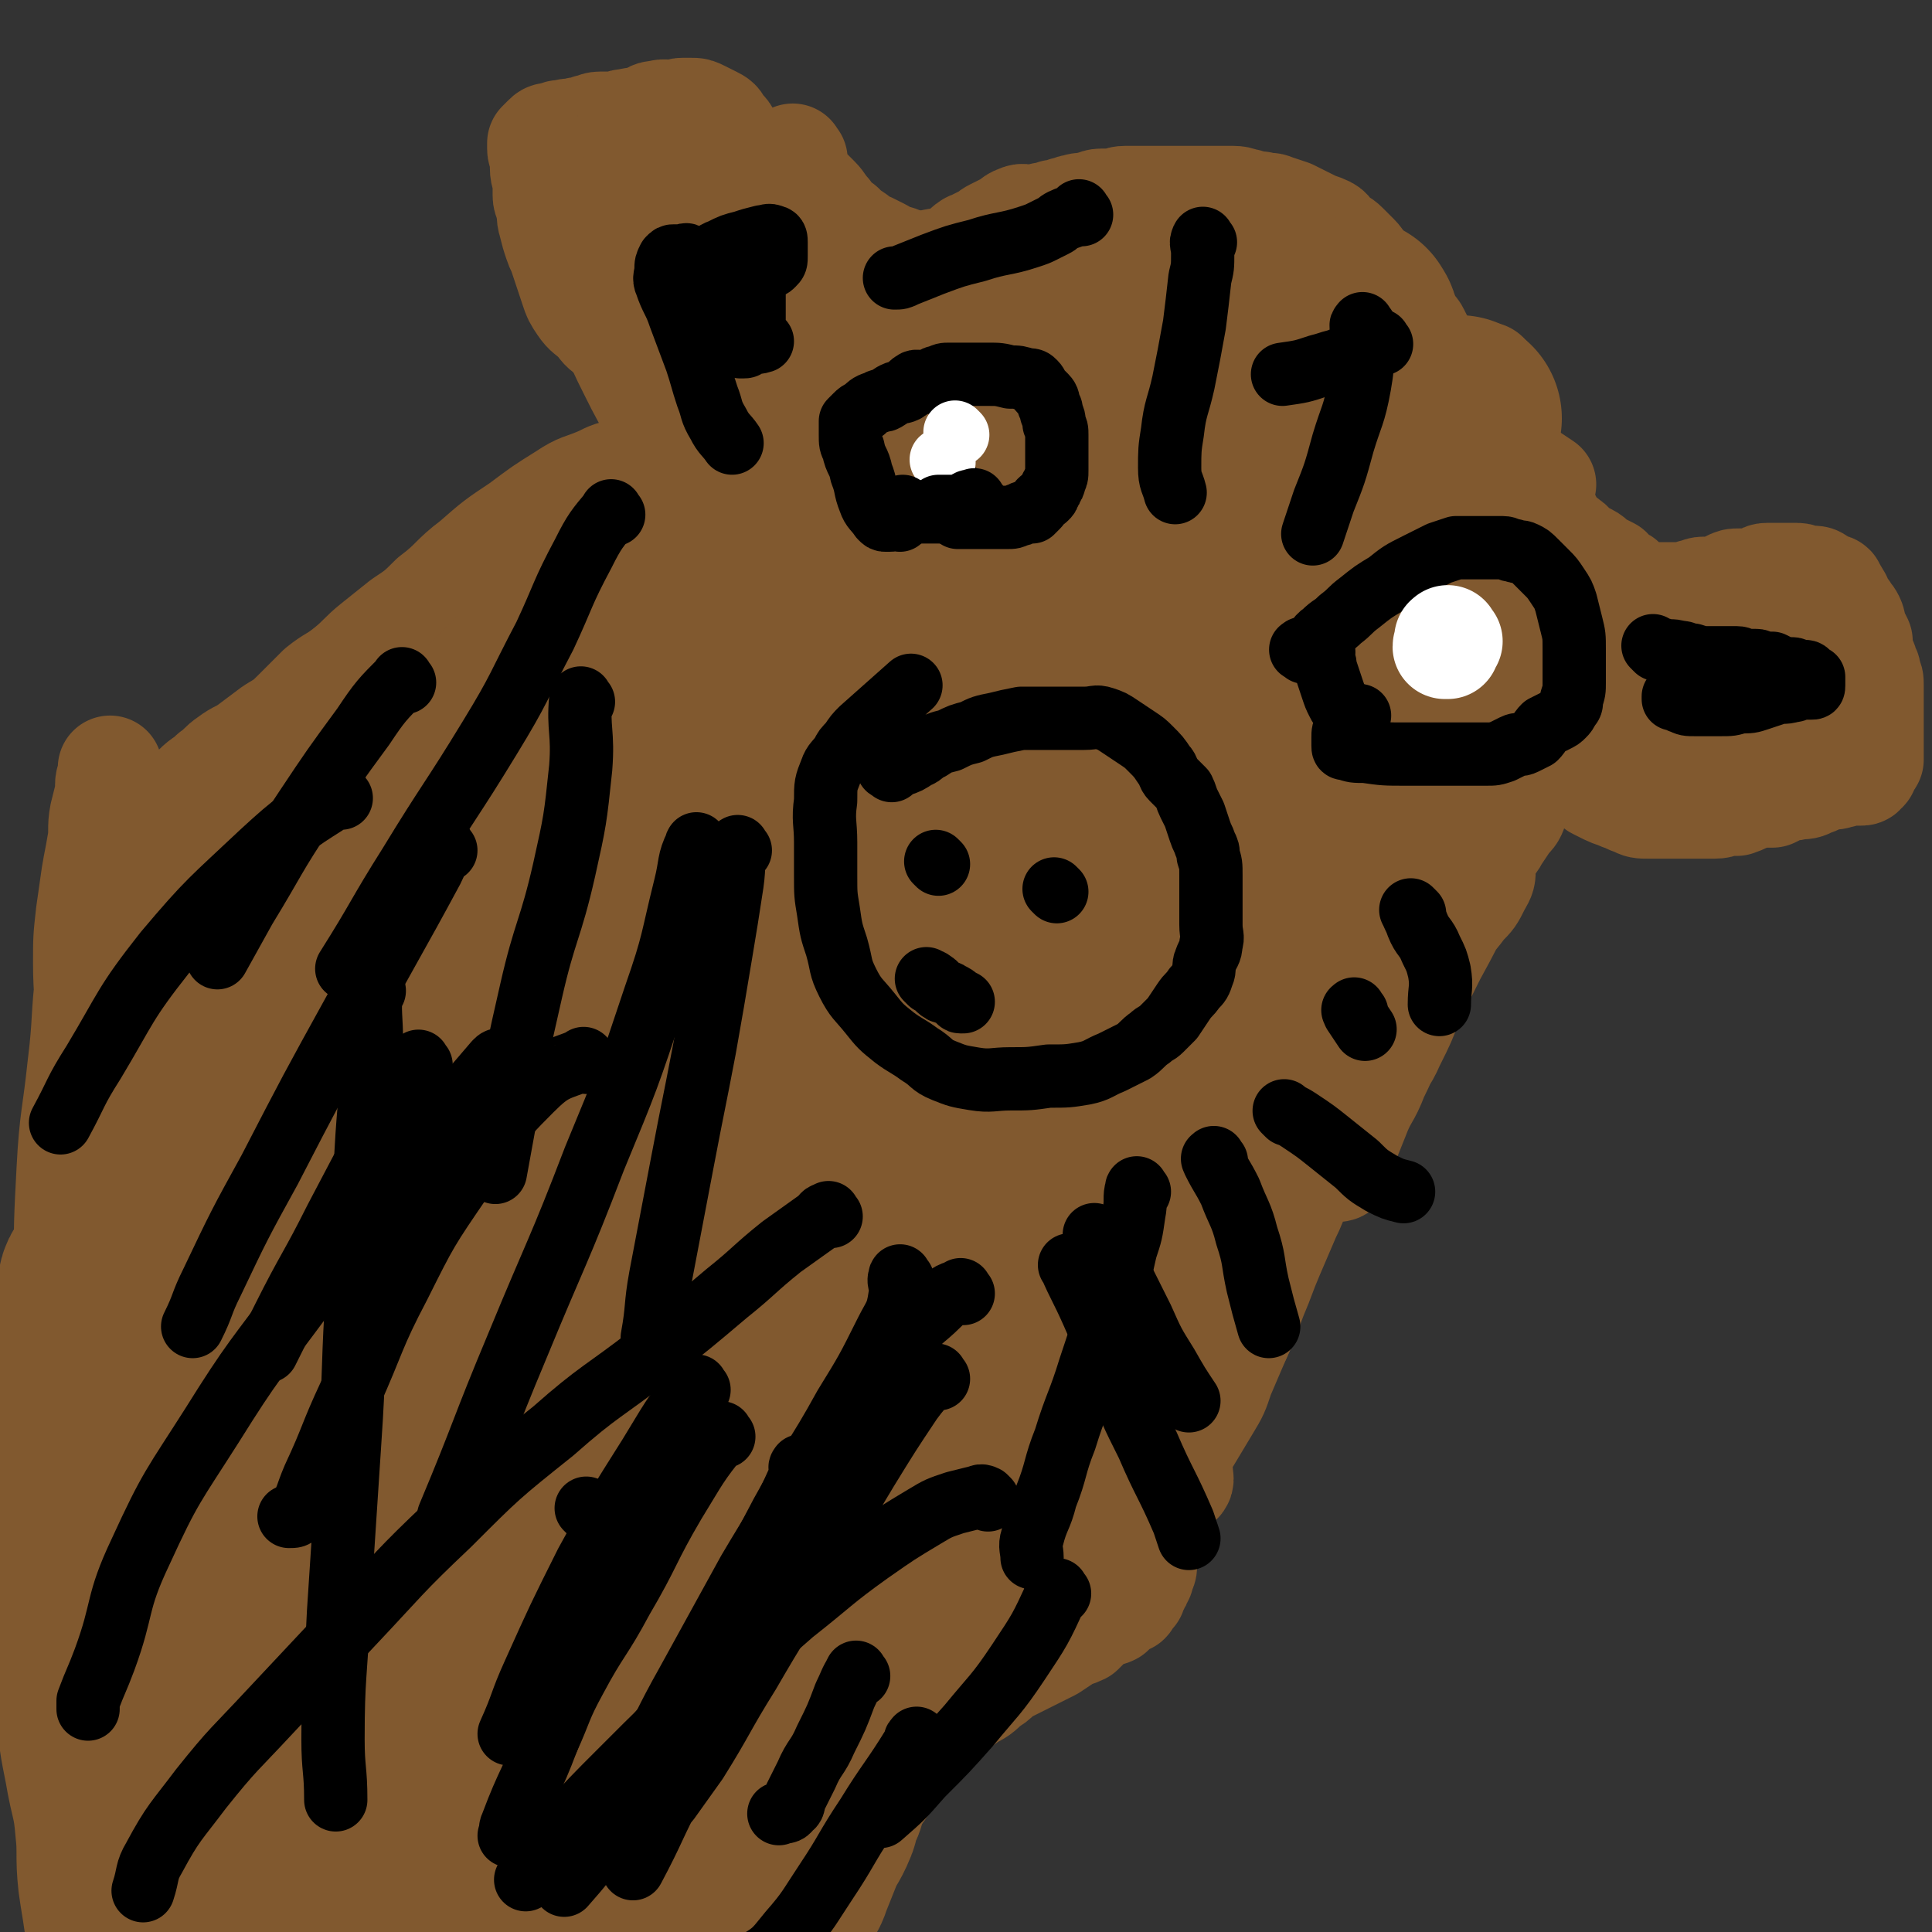 <svg viewBox='0 0 702 702' version='1.1' xmlns='http://www.w3.org/2000/svg' xmlns:xlink='http://www.w3.org/1999/xlink'><rect x="0" y="0" width="702" height="702" fill="#333333" stroke="none"/><g fill='none' stroke='#81592F' stroke-width='38' stroke-linecap='round' stroke-linejoin='round'><path d='M298,672c-1,-1 -2,-1 -1,-1 0,-1 0,-1 1,-2 2,-3 2,-4 4,-7 3,-4 3,-4 6,-8 4,-5 3,-6 8,-11 6,-6 7,-5 14,-11 8,-6 8,-7 16,-13 7,-6 8,-6 15,-12 6,-5 6,-5 11,-10 4,-4 4,-4 7,-8 3,-4 3,-5 6,-9 2,-4 2,-4 5,-7 3,-4 3,-4 6,-7 4,-5 4,-4 8,-9 4,-5 3,-5 7,-10 3,-4 3,-4 6,-8 3,-4 4,-3 6,-7 2,-3 1,-4 3,-7 2,-3 3,-3 5,-6 2,-2 2,-2 3,-5 1,-2 1,-2 2,-4 1,-2 2,-2 3,-4 2,-2 2,-2 3,-4 1,-2 1,-2 2,-4 1,-2 1,-2 2,-4 1,-2 1,-2 2,-4 1,-2 1,-2 2,-4 1,-2 1,-2 2,-5 1,-2 1,-2 2,-5 1,-2 0,-2 1,-4 0,-2 0,-2 1,-3 0,-1 1,-1 1,-2 1,-1 1,-1 1,-2 0,0 0,-1 0,-1 0,0 -1,0 -1,0 -2,1 -1,1 -3,2 -1,1 -2,1 -3,2 -2,1 -2,1 -3,3 -2,3 -1,3 -3,6 -2,4 -2,4 -4,8 -3,6 -3,6 -6,13 -4,8 -4,8 -7,16 -3,7 -3,7 -5,15 -2,7 -3,7 -4,14 -1,6 0,6 -1,12 -1,4 -1,4 -2,8 0,2 0,3 0,5 0,2 0,2 -1,3 0,2 0,2 -1,3 0,1 0,1 -1,2 0,1 -1,1 -1,2 0,0 0,1 0,1 -1,1 -1,1 -2,2 0,1 0,1 -1,1 -1,1 -2,1 -3,2 -1,1 -1,1 -2,2 -2,1 -2,0 -4,1 -2,1 -2,1 -3,2 -2,2 -2,2 -4,4 -2,1 -3,1 -5,2 -3,2 -3,2 -6,4 -4,2 -4,2 -8,4 -4,2 -4,2 -8,4 -4,2 -3,3 -7,5 -3,3 -3,3 -7,5 -3,3 -4,2 -7,5 -4,3 -4,3 -8,7 -3,3 -3,3 -6,6 -2,2 -2,2 -4,5 -2,3 -2,3 -4,6 -2,2 -1,3 -3,5 -1,2 -2,2 -3,4 -1,1 0,2 -1,3 0,2 0,2 -1,3 -1,1 -1,1 -2,2 -1,1 -1,0 -2,1 -1,1 0,2 -1,3 -1,1 -1,0 -2,1 -1,1 -1,2 -2,3 -1,2 -2,2 -3,4 -1,1 -1,2 -2,3 -1,2 -2,1 -3,3 -1,1 -1,2 -2,3 -1,1 -2,1 -3,2 -2,1 -1,2 -3,3 -1,1 -1,1 -3,2 -1,1 -1,1 -3,2 -1,1 -1,1 -3,1 -2,1 -2,0 -4,1 -1,0 -1,1 -2,1 -1,1 -2,0 -3,1 -1,0 -1,1 -2,1 -1,0 -1,0 -2,0 -1,0 -1,0 -2,0 -1,0 -1,1 -2,1 -1,0 -1,0 -2,0 -1,0 -1,0 -3,0 -1,0 -1,0 -2,0 0,0 0,0 -1,0 0,0 -1,0 -1,0 -1,-1 -1,-1 -2,-2 0,0 -1,0 -1,-1 -1,-1 -1,-1 -1,-2 0,-1 0,-1 0,-2 0,-2 -1,-1 -1,-3 0,-1 0,-2 0,-3 0,-2 -1,-2 -1,-4 0,-1 0,-2 0,-3 0,-2 -1,-1 -1,-3 0,-1 0,-2 0,-3 0,-1 -1,-1 -1,-2 0,-1 0,-1 0,-3 0,0 0,0 0,-1 0,-1 0,-1 0,-2 0,0 0,0 -1,0 0,0 0,0 -1,0 0,0 0,0 -1,0 0,0 0,0 -1,0 0,0 -1,0 -1,0 -1,0 -1,-1 -2,-1 -1,0 -1,0 -2,0 -1,0 -1,0 -2,0 -2,0 -2,0 -3,-1 -1,0 -1,0 -2,-1 -1,0 -1,-1 -2,-1 -1,0 -1,0 -3,0 -1,0 -1,0 -2,0 -1,0 -1,0 -3,0 -1,0 -1,0 -3,0 -1,0 -1,0 -3,0 -2,0 -2,0 -4,0 -2,0 -2,0 -4,0 -2,0 -2,0 -4,1 -2,0 -1,1 -3,1 -1,1 -2,0 -3,1 -3,1 -3,1 -5,2 -3,1 -3,1 -5,3 -3,2 -3,2 -5,4 -3,3 -3,3 -6,6 -3,3 -3,3 -6,5 -3,3 -3,2 -6,5 -3,2 -2,3 -5,5 -2,2 -2,2 -4,4 -1,2 -1,2 -3,3 -1,2 -1,2 -3,3 0,0 0,0 -1,0 0,0 0,0 -1,0 0,0 0,0 -1,0 -1,0 -1,0 -2,0 0,0 0,0 -1,0 -1,0 -1,0 -3,0 -2,0 -2,0 -5,0 -2,0 -2,0 -4,0 -2,0 -2,0 -5,0 -2,0 -2,0 -4,0 -2,0 -2,0 -5,0 -2,0 -2,0 -5,0 -2,0 -2,0 -4,0 -2,0 -3,0 -5,0 -2,0 -2,-1 -4,-1 -2,-1 -3,0 -5,-1 -2,-1 -2,-1 -4,-2 -1,-1 -1,-2 -2,-3 -1,-2 -2,-2 -3,-4 -1,-2 -1,-2 -2,-5 -1,-3 -1,-3 -2,-6 -1,-3 -1,-4 -2,-7 -1,-4 -2,-3 -3,-7 -1,-4 -1,-4 -2,-8 -1,-4 -1,-4 -2,-9 -1,-4 -1,-4 -2,-9 -1,-5 0,-5 -1,-10 0,-5 0,-5 -1,-10 0,-5 0,-4 -1,-9 0,-4 0,-5 -1,-9 -1,-5 -2,-5 -4,-10 -1,-4 -1,-4 -2,-8 -1,-4 0,-4 -1,-9 0,-4 -1,-4 -1,-9 0,-5 0,-5 0,-10 0,-4 0,-4 0,-8 0,-4 1,-4 1,-7 0,-4 -1,-4 -2,-8 -1,-3 -1,-3 -1,-7 -1,-4 -1,-4 -1,-8 0,-4 0,-4 0,-8 0,-3 0,-3 0,-7 0,-3 0,-3 0,-7 0,-3 0,-3 0,-7 0,-2 0,-3 0,-5 0,-4 1,-3 1,-7 0,-3 0,-3 0,-6 0,-3 1,-3 1,-6 0,-4 0,-5 0,-9 0,-4 1,-4 1,-8 0,-3 0,-4 0,-7 0,-2 1,-2 1,-4 1,-2 0,-3 1,-5 1,-3 1,-2 2,-5 1,-2 1,-2 2,-5 1,-3 1,-3 1,-6 1,-3 1,-3 1,-6 1,-3 0,-4 1,-7 1,-4 2,-3 3,-7 1,-3 1,-3 2,-7 1,-3 1,-4 2,-7 1,-4 2,-3 3,-7 1,-3 1,-4 2,-7 2,-4 2,-4 4,-8 2,-4 1,-4 3,-8 2,-4 2,-4 4,-7 2,-3 3,-3 5,-6 2,-3 2,-3 4,-6 3,-3 3,-3 6,-6 3,-3 2,-4 5,-7 3,-4 3,-4 6,-8 3,-3 3,-3 5,-7 3,-3 3,-3 5,-7 2,-3 2,-3 4,-6 2,-3 3,-2 5,-5 3,-3 3,-3 6,-6 3,-3 3,-3 6,-6 3,-3 3,-3 6,-6 4,-3 4,-3 7,-7 3,-4 3,-4 6,-8 3,-4 4,-3 7,-7 4,-3 4,-3 7,-7 4,-4 4,-5 8,-9 4,-5 5,-4 9,-9 4,-4 4,-4 8,-8 4,-3 3,-4 7,-7 4,-4 4,-3 8,-7 4,-3 3,-4 7,-7 3,-3 3,-3 7,-6 3,-3 3,-2 6,-5 3,-2 2,-3 5,-5 3,-2 3,-2 6,-4 3,-2 2,-2 5,-4 3,-2 3,-2 6,-4 2,-1 2,-1 4,-2 2,-1 2,-1 4,-3 1,0 1,-1 1,-1 0,0 -1,0 -2,0 -3,0 -3,1 -6,1 -3,1 -3,0 -6,1 -3,0 -2,1 -5,1 -3,1 -3,0 -6,1 -3,1 -3,1 -6,2 -3,1 -3,1 -6,2 -3,1 -4,1 -7,2 -5,1 -5,1 -9,3 -7,3 -7,2 -13,6 -8,5 -8,5 -16,11 -9,6 -9,6 -17,13 -8,6 -7,7 -15,13 -5,5 -5,5 -11,9 -5,4 -5,4 -10,8 -5,4 -5,5 -10,9 -5,4 -5,3 -10,7 -4,4 -4,4 -8,8 -4,4 -4,4 -9,7 -4,3 -4,3 -8,6 -4,3 -4,2 -8,5 -3,2 -3,3 -6,5 -3,3 -3,2 -6,5 -3,3 -3,3 -5,7 -2,3 -2,4 -4,7 -2,4 -3,3 -5,7 -2,4 -2,4 -4,9 -2,4 -1,4 -3,8 -1,3 -2,2 -3,5 -1,2 -1,2 -2,5 -1,2 -1,2 -1,4 0,1 0,1 0,2 0,1 -1,1 -1,2 0,0 0,1 0,1 0,1 0,1 0,2 0,1 0,1 0,1 0,2 0,2 0,3 -1,3 -1,2 -2,5 -1,2 0,2 -1,4 0,2 -1,2 -1,4 0,1 0,2 0,3 0,1 0,1 0,1 0,1 0,1 0,1 0,1 0,1 0,1 0,2 0,2 0,3 0,2 0,2 0,3 0,3 0,3 0,6 0,4 1,4 0,7 -1,4 -2,3 -3,7 -1,2 0,3 0,5 0,2 0,2 0,3 0,1 0,1 0,1 0,0 1,0 1,0 0,0 0,1 0,1 0,1 0,1 0,1 0,2 0,2 0,3 0,1 0,1 0,1 0,1 0,1 0,1 -1,0 -1,0 -2,0 -1,-1 0,-1 -1,-2 '/><path d='M104,272c-1,-1 -1,-2 -1,-1 -1,1 0,2 -1,5 -2,6 -2,6 -5,11 -4,7 -5,7 -10,13 -6,8 -7,7 -12,15 -6,9 -5,10 -10,20 -5,11 -5,11 -11,22 -4,9 -7,8 -9,18 -2,9 0,10 0,19 0,9 0,9 -1,17 -1,8 -2,7 -3,15 -1,7 0,8 -1,15 -1,7 -1,7 -2,14 -1,6 -1,6 -1,12 0,5 0,5 0,10 0,6 0,6 0,12 0,5 0,5 0,10 0,4 0,4 0,8 0,7 0,7 0,13 0,7 0,7 0,13 0,6 0,6 0,12 0,6 0,6 1,11 0,5 1,5 1,9 0,4 -1,4 -2,7 -1,4 -2,3 -2,7 0,3 0,4 1,7 1,5 2,5 2,9 0,5 -1,4 -2,9 -1,5 -2,5 -2,10 0,5 1,6 2,11 1,4 1,3 2,7 0,3 0,4 0,7 0,3 -1,2 -1,5 0,3 0,3 0,6 0,2 0,2 0,4 0,2 1,1 1,3 1,2 1,2 1,5 0,1 0,1 0,2 0,1 0,1 0,2 0,1 0,1 0,2 0,1 0,1 0,1 0,1 0,1 0,1 -1,0 -1,0 -2,0 0,0 0,1 0,1 -1,1 -1,1 -2,2 0,0 -1,0 -1,0 -1,0 -1,0 -2,-1 -1,-2 -1,-2 -1,-4 0,-4 0,-5 0,-9 -1,-8 -2,-7 -2,-15 -1,-10 0,-11 0,-21 0,-14 -1,-13 -1,-27 -1,-14 -1,-14 -1,-29 0,-17 0,-17 0,-35 0,-19 0,-19 0,-38 0,-18 0,-18 0,-36 0,-15 0,-15 0,-30 0,-14 0,-14 1,-28 1,-14 2,-14 3,-28 1,-11 0,-11 0,-22 0,-9 0,-9 1,-18 1,-7 1,-7 2,-14 1,-6 1,-5 2,-11 1,-5 0,-6 1,-11 1,-4 1,-4 2,-8 1,-3 1,-3 1,-6 0,-1 0,-1 0,-2 0,0 0,-1 0,-1 0,0 0,1 0,2 0,2 -1,2 -1,4 0,2 0,3 0,5 0,4 -1,3 -1,7 -1,6 -1,6 -1,12 -1,9 0,9 -1,18 -2,14 -2,13 -4,27 -2,16 -1,17 -3,33 -2,19 -3,19 -4,38 -1,19 -1,19 -1,38 0,14 0,14 0,28 0,8 0,8 0,16 0,3 0,5 0,6 0,1 1,-1 1,-2 1,-3 1,-3 2,-6 2,-4 2,-4 3,-9 1,-5 1,-5 1,-10 0,-5 0,-5 0,-11 0,-2 1,-4 0,-5 0,-1 -1,1 -2,1 '/><path d='M38,430c-1,-1 -2,-1 -1,-1 0,-3 1,-3 2,-6 4,-8 4,-8 8,-15 6,-11 6,-11 12,-21 8,-13 8,-13 17,-26 9,-13 9,-13 18,-25 8,-12 8,-12 17,-23 8,-10 8,-10 16,-20 7,-9 7,-9 15,-17 7,-8 7,-8 14,-15 6,-7 7,-6 13,-13 5,-5 5,-5 10,-10 4,-4 4,-4 9,-7 4,-3 4,-3 9,-6 4,-3 5,-2 9,-5 4,-2 4,-2 7,-4 3,-1 2,-2 5,-3 1,-1 1,-1 2,-1 0,0 1,0 1,0 -1,1 -1,1 -3,2 -3,2 -3,1 -6,3 -4,2 -4,2 -7,5 -6,6 -6,6 -11,13 -10,13 -10,13 -20,26 -17,22 -18,22 -33,45 -17,26 -17,26 -32,54 -14,25 -14,25 -25,51 -9,22 -8,22 -15,45 -6,21 -6,21 -10,42 -4,21 -4,21 -6,42 -2,19 -1,19 -2,39 0,15 1,15 0,30 0,12 -2,11 -2,23 0,7 1,7 1,14 0,1 0,2 0,2 0,0 0,-1 1,-2 2,-3 2,-3 4,-6 2,-5 3,-5 4,-11 3,-12 2,-12 4,-24 3,-17 4,-16 7,-33 4,-19 3,-20 6,-39 4,-23 4,-23 9,-46 5,-22 6,-22 12,-44 6,-20 5,-20 12,-39 6,-18 6,-18 13,-35 7,-15 7,-15 15,-30 7,-14 7,-14 15,-28 6,-10 7,-10 14,-20 5,-7 5,-7 11,-14 3,-4 3,-4 7,-8 0,0 1,0 1,0 0,1 0,2 0,3 -2,8 -2,8 -4,15 -7,21 -7,21 -15,42 -13,37 -14,36 -27,73 -14,42 -15,42 -27,84 -10,34 -9,34 -16,68 -4,21 -3,21 -7,42 -1,9 -2,9 -3,18 0,2 0,4 0,4 0,-1 -1,-3 0,-6 2,-9 2,-9 5,-18 6,-19 6,-19 12,-37 9,-25 8,-25 18,-49 10,-24 10,-24 21,-48 11,-26 10,-26 23,-51 14,-28 14,-28 31,-54 20,-30 21,-30 42,-59 14,-20 13,-20 28,-39 4,-5 9,-10 9,-9 1,2 -3,8 -7,16 -9,19 -9,19 -19,37 -17,34 -18,33 -35,67 -19,39 -20,38 -37,78 -15,36 -15,36 -27,73 -10,29 -9,29 -17,58 -5,18 -4,18 -8,37 -2,9 -2,9 -3,18 -1,5 0,5 0,10 0,2 0,2 0,4 0,1 0,1 0,1 2,-1 3,-1 5,-4 5,-8 5,-9 8,-18 7,-18 6,-18 12,-36 7,-23 7,-23 14,-46 7,-22 7,-22 14,-43 6,-17 6,-17 12,-33 4,-11 4,-11 8,-21 2,-6 2,-6 5,-12 1,-1 2,-2 2,-2 0,1 0,2 -1,4 -2,8 -2,8 -4,16 -6,20 -6,19 -12,39 -10,31 -11,31 -19,63 -8,30 -8,30 -14,61 -5,21 -4,21 -8,43 -2,12 -2,13 -4,25 -1,6 -2,5 -3,11 0,0 0,1 0,1 0,-3 0,-4 0,-8 1,-9 2,-8 3,-17 2,-15 1,-15 2,-31 1,-21 0,-22 1,-43 1,-22 0,-22 2,-44 1,-20 1,-20 4,-40 3,-21 3,-21 8,-41 6,-22 7,-22 14,-44 7,-19 7,-19 14,-38 6,-15 6,-15 12,-30 5,-12 5,-12 11,-23 5,-9 5,-9 11,-18 4,-7 4,-7 9,-14 4,-6 4,-5 8,-11 3,-3 2,-4 5,-7 1,-1 2,-1 2,0 0,1 -1,2 -2,3 -2,3 -2,3 -4,5 -2,3 -2,3 -5,6 -2,2 -2,2 -5,4 -2,1 -2,1 -4,2 -2,1 -2,1 -4,1 '/><path d='M173,643c-1,-1 -1,-1 -1,-1 -1,-1 -1,0 -1,0 -1,1 -1,1 -2,1 0,0 -1,0 -1,0 -1,-1 -1,-1 -1,-3 0,-5 0,-5 0,-10 0,-11 -1,-11 0,-22 1,-16 1,-16 3,-31 2,-16 2,-16 5,-32 2,-15 2,-15 5,-29 3,-13 3,-13 6,-26 3,-12 2,-13 5,-25 3,-13 4,-13 8,-25 5,-14 5,-13 10,-27 5,-12 4,-13 9,-25 4,-10 4,-10 8,-20 4,-9 3,-9 7,-18 4,-9 4,-9 9,-17 5,-8 5,-8 10,-16 5,-8 5,-9 10,-17 5,-8 5,-8 10,-16 5,-7 5,-6 10,-13 5,-6 4,-6 9,-12 4,-6 5,-5 9,-11 4,-5 4,-5 8,-10 4,-5 4,-4 8,-9 4,-4 4,-4 8,-9 3,-4 3,-4 6,-8 2,-3 3,-3 5,-6 2,-2 2,-3 4,-5 1,-2 2,-1 3,-3 0,-1 0,-1 0,-2 0,0 -1,0 -1,0 -2,1 -2,1 -4,3 -1,1 -1,1 -2,2 -1,2 -1,2 -3,3 -1,2 -2,1 -3,3 -2,2 -1,2 -3,4 -1,2 -2,2 -3,4 -2,3 -2,3 -4,7 -4,6 -4,6 -7,13 -6,10 -5,11 -11,21 -7,13 -8,13 -15,26 -8,14 -7,14 -14,29 -5,11 -5,11 -10,23 -4,10 -4,10 -7,21 -4,13 -4,13 -7,26 -4,15 -4,15 -7,31 -3,15 -2,16 -5,31 -2,14 -3,14 -5,28 -2,12 -1,13 -2,25 -1,10 -1,9 -2,19 -1,8 -1,8 -1,17 0,6 0,6 0,12 0,5 0,5 0,10 0,5 0,5 0,10 0,5 0,5 -1,10 0,5 -1,4 -1,9 -1,5 0,5 -1,10 0,4 0,4 -1,8 -1,5 -1,5 -2,10 -1,6 -1,7 -2,13 -1,7 -2,6 -3,13 -1,5 -1,5 -2,10 -1,4 -1,4 -2,7 -1,4 -2,3 -3,7 -1,3 -1,4 -2,7 0,2 0,2 -1,3 -1,1 -1,1 -2,1 0,0 0,0 -1,0 0,0 -1,0 -1,0 -2,-1 -2,-1 -3,-3 -3,-4 -3,-4 -5,-8 -4,-6 -3,-7 -7,-13 -5,-10 -6,-9 -11,-19 -5,-11 -5,-11 -9,-22 -4,-11 -3,-11 -6,-22 -2,-10 -3,-10 -4,-21 -1,-8 -1,-8 -1,-17 0,-6 0,-6 0,-12 0,-5 0,-5 0,-10 0,-3 1,-5 1,-6 0,-1 0,2 -1,3 -2,5 -2,5 -4,10 -3,9 -2,9 -5,18 -5,18 -5,18 -11,36 -7,21 -8,21 -15,42 -6,19 -6,19 -12,39 -4,13 -4,13 -8,27 -2,6 -2,6 -3,13 0,1 0,2 0,2 0,-1 0,-3 0,-5 1,-7 2,-6 3,-13 3,-11 3,-11 5,-23 4,-16 4,-16 7,-33 4,-19 4,-20 8,-39 4,-18 4,-18 9,-35 4,-15 4,-15 9,-29 4,-10 4,-10 8,-20 3,-6 3,-6 6,-11 0,0 1,0 1,0 0,1 0,2 0,3 0,5 0,5 -1,10 -1,8 -1,8 -3,16 -3,12 -3,12 -6,24 -3,12 -3,11 -6,23 -2,8 -1,9 -3,17 -1,5 -1,5 -2,10 0,1 -1,2 0,3 0,1 1,1 2,0 3,-3 3,-4 6,-8 5,-7 5,-6 10,-13 8,-10 7,-11 15,-21 7,-10 6,-10 14,-19 4,-5 4,-6 10,-10 2,-1 3,-1 5,0 1,1 2,1 2,3 1,4 0,4 0,8 -1,8 -1,8 -2,16 -3,14 -3,14 -6,28 -4,16 -4,16 -8,31 -3,11 -3,11 -6,21 -2,5 -1,5 -4,9 -1,2 -2,1 -4,2 0,0 -1,0 -1,0 -1,-1 -2,-1 -2,-3 -1,-6 0,-6 0,-12 0,-13 0,-13 1,-25 2,-19 2,-19 4,-38 3,-24 2,-24 6,-47 4,-24 5,-24 11,-48 5,-21 4,-21 10,-42 5,-18 6,-18 12,-35 6,-15 5,-15 12,-30 5,-12 6,-12 12,-24 5,-11 5,-11 11,-21 5,-9 6,-8 11,-17 4,-7 5,-7 8,-15 2,-5 3,-5 3,-10 0,-1 -1,-1 -2,-1 -5,1 -5,1 -10,3 -6,4 -6,4 -12,9 -6,6 -6,6 -12,12 -7,7 -8,6 -15,13 -7,6 -6,7 -14,13 -4,3 -5,3 -10,5 -1,1 -2,1 -3,0 -1,0 -1,-1 -1,-2 0,-4 -1,-4 0,-8 2,-6 3,-6 6,-12 5,-9 4,-9 9,-18 6,-11 7,-10 13,-21 7,-11 7,-11 13,-23 5,-9 5,-9 10,-18 5,-7 4,-8 10,-14 4,-5 5,-4 10,-9 4,-3 4,-3 7,-7 2,-2 2,-2 3,-5 1,-1 1,-2 1,-2 -1,0 -2,0 -3,1 -3,1 -3,1 -6,3 -4,3 -4,3 -7,6 -4,4 -4,5 -8,9 -5,6 -6,5 -10,11 -4,5 -3,6 -6,11 -1,2 -1,1 -2,3 0,1 0,2 0,2 1,1 1,0 2,0 2,0 2,1 3,0 2,-2 2,-3 4,-5 3,-3 4,-2 7,-4 3,-2 3,-2 6,-4 3,-2 2,-3 5,-5 2,-2 3,-2 5,-4 2,-2 2,-2 4,-4 1,-1 2,-1 3,-2 1,-1 1,-1 2,-3 1,-1 2,-2 1,-2 -1,-1 -2,0 -4,0 -2,0 -2,0 -4,0 -1,0 -1,0 -2,0 0,0 -1,0 -1,0 0,0 0,-1 0,-1 1,-2 1,-2 2,-3 1,-2 2,-2 3,-4 2,-2 2,-2 3,-4 1,-2 1,-3 2,-5 1,-3 2,-2 3,-5 2,-3 1,-4 3,-7 2,-4 3,-4 5,-8 2,-4 2,-4 4,-8 2,-4 2,-3 4,-7 2,-3 2,-3 3,-6 1,-2 1,-3 2,-5 1,-3 2,-3 3,-6 1,-2 1,-2 2,-4 1,-1 1,-1 1,-3 0,-1 0,-1 0,-2 0,-1 0,-1 -1,-1 -1,0 -2,0 -3,0 -2,0 -1,1 -3,1 -2,1 -2,0 -4,1 -2,1 -2,1 -4,2 -1,1 -2,0 -3,1 -1,1 -1,1 -2,2 -1,1 -1,1 -2,2 0,1 0,1 -1,1 0,0 -1,0 -1,0 0,0 0,1 0,1 0,0 -1,0 -1,0 0,1 0,1 0,2 0,1 0,1 -1,1 0,0 0,0 -1,0 0,0 0,0 -1,0 -1,0 -1,0 -2,0 -1,0 -1,0 -2,0 0,0 0,0 -1,0 -1,0 -1,0 -2,0 -1,0 -1,0 -2,-1 -2,-1 -1,-1 -3,-2 -2,-1 -3,0 -5,-2 -3,-2 -2,-3 -5,-5 -3,-2 -4,-2 -7,-4 -3,-2 -3,-2 -6,-5 -3,-2 -3,-2 -6,-5 -3,-2 -3,-2 -6,-5 -3,-2 -2,-2 -5,-5 -2,-2 -3,-2 -5,-5 -2,-3 -2,-3 -3,-6 -1,-3 -1,-3 -2,-6 -1,-3 -1,-3 -2,-6 -1,-3 -1,-2 -2,-5 -1,-3 -1,-3 -2,-7 -1,-3 0,-3 -1,-6 0,-2 -1,-2 -1,-4 0,-2 0,-2 0,-4 0,-3 -1,-3 -1,-6 0,-2 0,-2 0,-4 0,-2 -1,-1 -1,-3 0,-1 0,-1 0,-2 1,-1 1,-1 2,-2 1,-1 1,-1 3,-1 2,-1 2,-1 4,-1 2,-1 3,0 5,-1 2,0 2,0 4,-1 2,0 2,-1 4,-1 2,0 3,0 5,0 3,0 2,-1 5,-1 3,-1 3,0 6,-1 3,-1 2,-2 5,-2 3,-1 3,0 6,0 2,0 1,-1 3,-1 1,0 2,0 3,0 2,0 2,0 4,1 2,1 2,1 4,2 2,1 2,1 3,3 2,2 2,2 3,4 1,2 1,2 2,4 0,1 1,1 1,1 1,1 1,1 2,2 1,1 1,1 2,2 1,1 1,1 2,2 1,1 1,1 2,3 1,1 1,1 1,2 1,1 1,1 1,3 1,2 1,2 1,4 1,2 0,2 1,4 0,2 1,2 1,3 1,2 1,1 1,3 0,1 0,2 0,3 0,1 0,1 0,1 0,1 0,1 0,1 0,1 1,1 1,1 1,1 1,0 1,1 1,1 0,1 1,2 0,0 1,0 1,0 2,0 1,1 3,1 1,0 1,0 2,0 '/><path d='M266,88c-1,-1 -1,-2 -1,-1 -1,0 -1,1 -1,2 0,0 0,1 0,1 0,3 0,3 0,6 0,3 0,3 1,6 1,3 1,3 2,6 1,3 1,3 2,6 1,2 0,3 1,5 0,1 1,1 1,2 0,0 0,1 0,1 0,1 0,1 0,1 -1,0 -2,0 -3,-1 -3,-1 -3,-1 -5,-3 -3,-3 -3,-4 -5,-8 -5,-8 -4,-9 -9,-17 -4,-7 -4,-7 -8,-14 -3,-5 -3,-5 -6,-9 -1,-1 -2,-1 -2,-2 0,0 1,0 1,0 1,0 1,0 2,0 1,0 1,0 2,0 1,0 1,0 2,0 2,0 2,0 4,0 '/><path d='M237,79c-1,-1 -2,-1 -1,-1 0,-1 0,0 1,0 3,1 2,2 5,3 3,2 4,2 7,3 '/><path d='M289,58c-1,-1 -1,-2 -1,-1 -1,0 -1,1 0,3 1,2 1,2 2,4 1,2 1,2 3,4 2,2 2,2 4,4 2,2 2,3 4,5 2,3 2,3 5,5 2,2 2,2 5,4 2,2 2,2 5,3 2,1 2,1 4,2 2,1 1,1 3,2 2,1 2,0 4,1 3,1 3,1 5,2 2,1 2,1 4,2 0,0 1,0 1,0 1,0 1,0 2,0 1,0 1,0 2,0 1,0 1,0 2,-1 1,0 1,0 1,-1 1,0 1,0 1,-1 1,-1 1,-1 2,-2 1,-1 1,0 2,-1 2,-1 1,-2 3,-3 1,-1 1,0 2,-1 2,-1 2,-1 4,-2 2,-1 1,-1 3,-2 2,-1 2,-1 4,-2 3,-1 2,-2 5,-3 2,-1 2,0 4,0 3,0 3,0 5,-1 2,0 2,0 4,-1 2,0 2,0 4,-1 2,0 2,-1 4,-1 2,-1 3,0 5,-1 2,0 2,-1 4,-1 2,0 2,0 4,0 3,0 2,-1 5,-1 2,0 2,0 4,0 3,0 3,0 5,0 3,0 3,0 6,0 3,0 3,0 6,0 3,0 3,0 6,0 3,0 3,0 6,0 3,0 3,0 6,0 3,0 3,1 5,1 3,1 3,1 5,1 3,1 3,0 5,1 3,1 3,1 6,2 2,1 2,1 4,2 2,1 2,1 4,2 2,1 3,1 5,2 2,1 1,2 3,3 2,2 2,1 4,3 2,2 2,2 4,4 2,2 1,2 3,4 2,2 2,2 4,4 1,2 1,2 2,4 1,3 1,3 3,5 1,2 1,2 3,4 2,2 2,2 4,4 2,2 2,1 3,3 1,2 1,2 2,4 1,2 1,1 2,3 1,1 0,1 1,2 1,1 1,1 2,2 2,1 2,1 4,2 1,1 1,1 2,1 2,0 2,0 4,0 4,0 4,1 8,1 '/><path d='M516,127c-1,-1 -2,-2 -1,-1 1,1 2,2 4,5 3,4 3,3 6,7 2,3 2,3 4,6 2,3 3,3 5,6 3,3 3,3 5,6 3,3 3,3 5,6 3,3 2,3 5,6 3,2 3,2 6,4 3,2 3,2 6,4 '/><path d='M563,189c-1,-1 -2,-2 -1,-1 0,0 0,1 1,2 1,2 1,2 3,4 2,2 2,1 4,3 2,1 1,2 3,3 2,1 2,1 4,2 2,1 2,2 4,3 2,1 2,1 4,2 1,1 1,2 2,3 1,1 2,0 3,1 1,1 1,2 2,3 1,1 1,1 2,1 1,1 1,1 3,1 1,0 1,0 2,0 2,0 2,0 3,0 2,0 2,0 3,0 2,0 2,0 3,0 2,0 2,0 3,0 2,0 2,0 4,-1 2,0 2,-1 4,-1 2,0 3,1 5,0 2,0 2,-1 4,-2 2,-1 2,-1 4,-1 2,0 2,0 4,0 2,0 2,0 3,-1 2,0 1,-1 3,-1 1,0 2,0 3,0 1,0 1,0 2,0 1,0 1,0 2,0 1,0 1,0 2,0 1,0 1,0 2,0 2,0 1,1 3,1 1,0 1,0 2,0 2,0 2,0 3,1 1,0 1,1 2,1 1,1 1,0 2,1 1,0 1,0 1,1 1,1 1,1 2,3 1,1 0,1 1,2 1,2 1,2 2,3 1,2 1,1 2,3 1,2 0,2 1,4 1,2 1,2 2,4 0,1 0,2 0,3 0,2 1,2 1,3 1,2 1,2 1,3 1,2 1,1 1,3 1,2 1,2 1,4 0,2 0,2 0,4 0,2 0,2 0,3 0,2 0,2 0,4 0,2 0,2 0,3 0,1 0,1 0,2 0,2 0,2 0,3 0,1 0,1 0,2 0,1 0,1 0,1 0,1 0,1 0,2 0,1 0,1 0,1 0,1 0,1 0,1 0,1 0,1 0,1 0,0 -1,0 -1,0 0,0 0,1 0,1 0,1 0,1 -1,2 0,1 0,1 -1,1 0,1 0,1 -1,1 -1,0 -1,0 -2,0 -1,0 -2,0 -3,0 -2,0 -1,1 -3,1 -2,1 -3,0 -5,1 -3,1 -2,1 -5,2 -2,1 -2,1 -5,1 -2,1 -3,0 -5,1 -2,1 -2,1 -4,2 -2,0 -2,0 -4,0 -2,0 -2,0 -4,1 -3,1 -2,1 -5,2 -1,0 -2,0 -3,0 -3,0 -2,1 -5,1 -2,0 -2,0 -4,0 -2,0 -2,0 -5,0 -2,0 -2,0 -5,0 -2,0 -2,0 -5,0 -2,0 -3,0 -5,0 -3,0 -3,0 -5,-1 -3,-1 -2,-1 -5,-2 -2,-1 -3,-1 -5,-2 -2,-1 -2,-1 -4,-2 -2,-2 -1,-2 -3,-4 -1,-1 -2,-1 -3,-2 -1,0 -1,0 -1,-1 -1,-1 -1,-1 -2,-3 -1,-1 -1,-1 -1,-2 -1,-1 0,-2 -1,-3 0,-1 0,0 -1,-1 0,0 -1,0 -1,-1 0,0 0,-1 0,-1 0,0 -1,0 -1,0 -1,0 0,1 -1,1 0,1 -1,0 -1,1 0,0 0,1 0,1 0,1 -1,0 -1,1 -1,1 0,1 -1,2 0,1 -1,0 -1,1 -1,1 -1,1 -1,2 0,0 0,1 0,1 0,1 -1,0 -1,1 -1,1 0,1 -1,2 0,1 -1,0 -1,1 -1,2 -1,2 -2,4 -1,2 -1,1 -2,3 -1,2 -1,2 -2,4 -1,3 -1,3 -3,5 -2,3 -2,3 -4,6 -2,4 -3,3 -5,7 -4,7 -3,7 -7,14 -5,11 -5,11 -11,22 -6,12 -6,12 -12,24 -5,10 -4,10 -9,20 -3,8 -4,7 -7,15 -2,5 -2,5 -4,10 -1,3 -1,2 -2,5 0,1 0,2 0,3 0,1 -1,1 -1,1 0,-1 0,-2 0,-4 1,-4 1,-4 2,-7 2,-5 3,-5 5,-10 3,-6 3,-6 6,-12 3,-7 4,-6 7,-13 4,-8 4,-8 7,-16 4,-8 3,-9 7,-17 4,-7 4,-7 8,-14 3,-5 3,-5 6,-9 2,-3 2,-3 4,-5 0,-1 1,-1 1,-1 0,2 -1,3 -2,5 -2,4 -2,4 -5,7 -3,4 -3,4 -6,7 -3,4 -4,3 -7,7 -4,5 -3,6 -6,11 -5,8 -5,7 -10,15 -6,10 -6,10 -11,20 -5,10 -5,10 -10,20 -4,8 -4,8 -7,16 -4,8 -3,9 -7,17 -3,7 -3,7 -6,14 -3,7 -3,8 -6,15 -3,8 -3,8 -6,15 -3,7 -3,7 -6,14 -2,6 -2,6 -5,11 -3,5 -3,5 -6,10 -3,5 -3,5 -6,9 -3,5 -3,5 -6,9 -3,5 -3,6 -7,10 -5,5 -6,4 -11,8 -6,5 -5,5 -11,10 -6,4 -6,4 -12,8 -7,4 -6,5 -13,9 -7,4 -7,4 -15,8 -8,4 -8,4 -16,8 -8,5 -8,5 -16,10 -7,4 -7,4 -14,8 -8,5 -8,5 -15,11 -6,5 -6,5 -12,10 -5,5 -5,5 -11,9 -5,5 -5,5 -11,9 -5,3 -5,2 -10,4 -1,1 -1,1 -2,2 0,0 -1,0 -1,0 0,-2 -1,-3 0,-5 1,-4 1,-4 3,-8 3,-5 4,-4 8,-9 6,-7 6,-8 12,-15 9,-12 9,-12 19,-23 12,-14 12,-14 24,-28 11,-13 10,-14 22,-27 10,-11 10,-10 21,-20 9,-8 9,-8 19,-15 9,-7 9,-7 18,-13 8,-5 8,-5 17,-10 7,-3 7,-3 14,-6 4,-2 4,-2 9,-3 1,0 2,0 2,0 1,1 0,1 0,2 0,3 0,3 -1,5 -4,5 -5,5 -9,10 -13,14 -13,14 -25,28 -16,19 -15,20 -31,39 -16,19 -16,19 -32,37 -10,12 -10,12 -21,23 -6,7 -6,7 -12,13 -3,3 -3,2 -6,5 -2,2 -2,2 -3,4 -2,3 -2,3 -3,6 -1,3 -1,4 -2,7 -1,3 -1,3 -2,6 0,1 0,3 0,2 1,-2 0,-4 2,-7 2,-5 3,-5 6,-9 5,-7 5,-7 11,-13 9,-11 9,-11 19,-21 12,-13 12,-13 24,-26 13,-12 12,-13 26,-24 10,-9 11,-8 22,-16 8,-6 8,-6 16,-11 6,-3 6,-3 12,-6 2,-1 3,-1 5,-1 1,0 1,0 1,1 0,2 1,3 -1,4 -7,4 -9,3 -17,7 -19,9 -19,9 -37,19 -19,11 -18,12 -37,23 -15,10 -16,9 -31,19 -10,7 -10,7 -20,14 -7,5 -8,5 -15,10 -5,4 -4,4 -9,8 -3,3 -3,3 -6,5 -3,2 -3,2 -6,3 -3,2 -3,2 -6,3 -2,1 -2,1 -4,1 -1,0 -1,0 -3,0 -1,0 -2,0 -3,0 -1,0 -1,0 -2,-1 -1,-1 -1,-1 -2,-3 -1,-3 -1,-3 -1,-7 0,-4 0,-4 0,-8 0,-5 0,-5 0,-11 0,-7 0,-7 0,-14 0,-9 0,-9 0,-19 0,-12 0,-12 0,-24 0,-13 0,-13 1,-25 1,-14 1,-14 2,-27 1,-13 1,-13 2,-26 1,-12 0,-12 1,-24 1,-12 1,-12 4,-23 3,-11 4,-10 7,-21 4,-11 3,-11 7,-22 4,-10 4,-10 8,-19 4,-9 4,-9 8,-18 4,-8 3,-8 8,-15 4,-6 5,-6 10,-11 4,-4 4,-4 8,-8 3,-3 2,-4 5,-7 2,-2 2,-3 4,-4 1,-1 2,0 2,0 1,1 0,1 0,2 -1,4 -1,4 -2,7 -2,4 -2,4 -4,8 -3,9 -3,9 -6,19 -7,23 -8,23 -14,46 -8,32 -7,33 -15,65 -7,27 -9,26 -15,53 -4,19 -3,19 -6,39 -2,11 -2,11 -3,23 -1,7 -1,7 -1,15 0,5 0,6 0,11 0,4 0,4 1,7 1,2 1,2 2,3 0,1 0,1 1,1 0,0 1,0 1,0 0,-1 0,-1 0,-3 0,-1 0,-1 0,-3 0,-1 0,-1 0,-3 0,-1 0,-1 0,-2 0,-2 0,-2 0,-4 0,-2 0,-3 0,-5 0,-3 1,-3 1,-6 0,-4 0,-4 0,-8 0,-4 0,-4 0,-9 0,-5 0,-5 0,-11 0,-6 0,-6 0,-13 0,-7 0,-7 0,-14 0,-7 1,-7 0,-14 -1,-9 -1,-9 -3,-17 -1,-8 -2,-7 -3,-15 -1,-7 0,-8 0,-15 0,-7 0,-7 1,-14 1,-7 1,-7 2,-13 1,-6 1,-6 3,-11 3,-6 4,-5 7,-11 3,-5 3,-6 6,-11 3,-6 3,-6 7,-11 4,-5 4,-5 8,-9 4,-4 5,-4 9,-8 5,-4 4,-4 9,-8 4,-4 5,-3 9,-7 5,-3 4,-4 9,-7 6,-3 6,-2 12,-4 6,-2 6,-2 11,-4 6,-2 6,-3 12,-5 5,-2 5,-2 10,-4 6,-2 6,-1 12,-3 5,-1 5,-2 10,-3 4,-1 4,-1 9,-2 5,-1 5,-1 11,-1 4,0 5,0 9,0 5,0 5,0 9,0 5,0 5,0 10,1 5,1 5,2 10,4 4,2 4,2 8,5 4,2 4,2 7,5 3,3 3,3 5,7 3,4 3,4 5,8 2,4 2,4 4,8 2,4 2,4 3,9 1,4 1,4 1,8 1,5 1,5 1,10 0,5 1,5 0,10 -1,6 -1,6 -3,11 -3,9 -3,9 -6,17 -4,9 -4,9 -8,18 -3,7 -3,7 -7,14 -4,6 -5,6 -10,12 -5,6 -5,6 -10,11 -6,6 -5,6 -12,11 -6,4 -6,4 -13,7 -10,5 -10,6 -20,10 -10,4 -10,3 -21,5 -8,2 -8,1 -17,2 -6,0 -7,2 -13,0 -5,-1 -5,-3 -10,-6 -7,-4 -8,-4 -15,-9 -8,-6 -7,-6 -14,-13 -5,-6 -6,-6 -10,-12 -3,-5 -4,-5 -5,-10 -2,-6 -1,-6 -1,-12 0,-6 0,-6 0,-12 0,-7 0,-7 1,-13 1,-7 1,-7 2,-13 2,-7 2,-7 4,-14 2,-7 1,-8 4,-15 2,-6 2,-6 6,-12 3,-5 4,-5 8,-10 5,-5 5,-4 10,-9 6,-5 5,-6 11,-11 5,-4 6,-3 12,-6 5,-3 5,-3 11,-5 5,-2 6,-1 11,-3 4,-2 4,-2 8,-4 5,-2 5,-1 10,-3 5,-1 5,-1 10,-3 6,-2 5,-2 11,-4 4,-1 5,-1 9,-2 4,-1 4,-1 8,-2 4,0 4,0 8,0 4,0 4,0 8,0 4,0 4,-1 8,0 3,0 3,1 6,2 3,1 3,1 5,3 3,3 3,3 6,6 2,2 2,3 4,5 2,3 2,2 4,5 2,3 2,3 3,6 1,3 0,3 1,6 1,5 2,5 2,10 1,7 0,7 0,14 0,9 1,9 0,17 -1,9 -1,9 -3,17 -2,9 -1,9 -4,18 -2,9 -2,9 -6,17 -3,8 -3,8 -8,15 -5,7 -5,8 -11,13 -8,6 -8,6 -17,10 -10,5 -10,4 -21,8 -10,3 -10,4 -21,6 -8,2 -8,1 -16,2 -5,0 -5,0 -11,0 -3,0 -3,0 -7,0 -2,0 -2,0 -5,0 0,0 0,0 -1,0 -1,0 -1,0 -2,0 -1,0 -1,0 -2,-1 -2,-2 -2,-2 -3,-4 -1,-2 -1,-2 -2,-4 0,-1 0,-2 0,-3 0,-1 0,-1 1,-2 3,-2 3,-1 6,-3 '/><path d='M290,397c-1,-1 -1,-1 -1,-1 -1,-2 0,-2 0,-4 0,-6 0,-7 0,-13 0,-7 0,-7 1,-14 0,-6 0,-6 1,-11 1,-6 1,-6 3,-11 2,-7 1,-7 4,-13 4,-9 4,-9 9,-17 6,-12 6,-12 13,-23 9,-13 9,-13 19,-26 11,-15 11,-15 23,-30 10,-14 10,-14 21,-27 9,-12 9,-12 19,-24 7,-9 8,-9 15,-18 5,-6 5,-6 10,-12 3,-3 2,-4 5,-7 1,-1 2,-1 2,0 1,1 0,2 0,3 -1,4 -1,4 -3,8 -4,6 -4,6 -9,11 -10,12 -10,12 -20,23 -18,21 -18,21 -37,42 -16,19 -16,19 -33,37 -9,9 -9,10 -18,18 -4,3 -4,3 -8,5 -1,0 -1,0 -2,0 0,0 0,-1 0,-1 1,-5 1,-5 2,-10 3,-9 3,-9 6,-17 5,-11 5,-11 10,-22 6,-13 6,-13 13,-26 7,-14 7,-14 15,-27 7,-12 7,-11 14,-23 6,-9 6,-9 11,-19 4,-7 5,-7 8,-15 2,-5 2,-5 3,-11 0,-2 1,-3 0,-4 -2,-1 -3,0 -6,0 -7,1 -7,1 -14,3 -8,3 -8,4 -16,8 -11,6 -11,6 -21,13 -13,9 -13,9 -25,19 -9,8 -8,9 -17,18 -5,5 -6,5 -11,10 -2,2 -3,3 -4,4 0,0 0,-1 1,-1 3,-2 3,-2 6,-4 3,-2 3,-1 6,-3 '/></g>
<g fill='none' stroke='#81592F' stroke-width='75' stroke-linecap='round' stroke-linejoin='round'><path d='M279,365c-1,-1 -1,-1 -1,-1 -1,-4 -1,-4 0,-8 2,-11 2,-11 6,-21 6,-16 6,-16 13,-32 9,-23 9,-23 19,-45 11,-24 11,-24 22,-47 10,-20 10,-20 21,-40 7,-14 7,-14 15,-28 5,-9 5,-8 10,-17 3,-4 3,-4 5,-9 2,-3 2,-3 3,-6 1,-1 1,-2 1,-2 0,0 0,1 -1,2 -4,4 -5,4 -9,8 -6,5 -5,5 -11,10 -10,8 -10,8 -20,16 -20,18 -20,17 -39,36 -20,19 -20,20 -39,40 -14,15 -14,15 -27,31 -8,9 -8,10 -16,19 -3,3 -6,5 -6,5 1,-1 4,-3 8,-7 6,-6 6,-6 12,-13 8,-10 9,-10 16,-20 9,-13 8,-13 17,-26 9,-14 10,-14 19,-28 8,-12 8,-13 16,-25 6,-9 6,-9 12,-18 4,-6 5,-6 9,-12 3,-5 3,-5 6,-10 1,-2 4,-4 3,-4 -1,0 -3,2 -6,5 -4,3 -3,3 -7,6 -5,4 -5,3 -10,7 -5,4 -4,4 -9,8 -3,3 -3,3 -7,5 -3,2 -3,2 -6,4 -4,3 -3,4 -7,7 -4,4 -4,4 -8,7 -2,1 -2,1 -4,1 0,0 -1,0 -1,0 0,-3 0,-3 1,-6 1,-6 2,-6 3,-12 1,-6 1,-6 2,-13 0,-6 1,-7 0,-13 -1,-3 -1,-3 -3,-6 -2,-2 -2,-2 -5,-4 -3,-2 -3,-2 -6,-3 -2,-1 -3,-1 -5,-2 -4,-2 -3,-2 -7,-4 -3,-2 -3,-2 -7,-4 -2,-1 -3,-1 -5,-2 -2,-1 -1,-2 -3,-3 -2,-1 -2,-1 -4,-2 -1,0 -1,-1 -2,-1 -1,0 -1,0 -2,0 0,0 -1,0 -1,0 -1,0 -1,0 -1,1 0,1 0,2 0,3 1,2 1,2 2,4 2,7 1,8 4,15 3,8 3,8 7,16 4,8 4,8 9,16 5,7 5,7 11,14 5,6 5,6 11,12 5,5 5,5 10,10 4,5 4,5 8,10 4,4 3,5 7,9 3,4 3,4 6,7 2,3 2,3 5,5 1,1 1,2 3,2 2,1 3,0 5,0 3,0 3,0 5,0 4,-1 4,0 7,-2 6,-3 6,-4 12,-8 9,-7 9,-7 18,-14 11,-10 11,-10 22,-20 10,-9 10,-9 21,-18 8,-7 8,-7 16,-13 5,-4 5,-4 11,-8 4,-3 5,-2 9,-5 4,-2 4,-2 8,-5 3,-2 3,-2 6,-4 1,-1 1,-1 3,-1 1,0 2,0 3,0 1,0 1,0 1,1 0,2 0,3 0,5 0,3 0,3 0,5 0,4 0,4 0,7 -1,6 -1,6 -2,11 -2,11 -2,11 -5,21 -4,13 -5,12 -9,25 -3,9 -3,9 -6,18 -1,4 -3,7 -3,7 -1,-1 0,-5 1,-9 1,-7 1,-7 3,-13 2,-9 2,-9 5,-17 4,-11 4,-11 9,-21 5,-9 5,-9 11,-18 5,-7 4,-8 10,-14 4,-4 4,-3 9,-5 2,-1 2,0 4,0 1,0 2,-1 2,0 1,1 1,2 1,4 0,4 0,4 0,8 -1,9 -1,9 -3,17 -6,20 -6,20 -14,40 -12,29 -12,29 -25,57 -11,25 -12,24 -23,49 -9,18 -8,19 -17,37 -7,13 -7,13 -15,24 -6,7 -6,7 -13,13 -7,5 -7,6 -15,9 -7,3 -7,3 -15,4 -5,0 -8,1 -10,-2 -3,-4 -2,-7 -1,-13 2,-13 1,-14 6,-26 7,-18 7,-18 17,-34 10,-18 11,-17 23,-34 10,-13 10,-14 21,-26 6,-6 6,-7 13,-11 2,-1 4,-1 6,0 2,1 3,2 3,4 1,5 0,5 0,10 0,10 1,10 -1,19 -5,21 -6,21 -13,42 -12,32 -12,32 -25,64 -14,34 -14,34 -30,68 -14,29 -14,30 -30,58 -9,16 -9,16 -21,30 -3,4 -6,5 -8,5 -2,0 -1,-3 0,-6 3,-10 3,-10 7,-20 8,-22 8,-22 16,-43 12,-33 11,-34 25,-66 16,-38 16,-38 35,-74 15,-30 15,-30 33,-59 9,-15 10,-15 21,-29 3,-4 4,-4 8,-6 1,0 2,1 2,2 1,5 1,6 0,11 -2,11 -2,11 -7,21 -16,31 -16,31 -34,61 -27,46 -28,46 -55,92 -27,47 -26,48 -53,95 -18,31 -17,31 -36,61 -7,11 -8,11 -16,20 -1,1 -2,1 -2,0 -1,-1 -1,-2 0,-4 1,-5 3,-5 4,-10 4,-13 2,-14 6,-27 10,-33 10,-33 22,-66 13,-35 13,-35 28,-69 13,-30 14,-29 29,-58 9,-17 10,-17 20,-34 2,-4 3,-5 5,-8 0,0 0,1 0,1 -1,7 0,7 -2,13 -7,17 -8,17 -16,34 -14,30 -14,30 -29,60 -17,34 -17,34 -35,68 -15,28 -14,29 -30,56 -8,14 -9,14 -19,26 -3,3 -3,3 -7,5 -1,0 -2,0 -2,-1 -1,-4 0,-4 0,-8 0,-6 0,-6 -1,-12 -1,-15 -2,-15 -3,-30 -2,-24 -3,-24 -4,-49 -1,-20 0,-21 0,-41 0,-13 -1,-13 1,-25 0,-3 1,-4 3,-5 1,0 1,1 2,2 1,3 1,3 2,7 2,6 3,6 3,12 1,13 1,14 0,27 -2,23 -3,23 -6,46 -4,24 -5,24 -8,48 -2,13 -2,14 -2,27 0,2 1,3 3,3 5,0 6,-1 11,-4 11,-5 11,-5 22,-12 17,-10 17,-10 33,-22 24,-17 23,-18 47,-35 28,-21 28,-20 56,-41 25,-19 24,-20 49,-39 12,-10 13,-9 25,-19 3,-2 4,-3 5,-4 0,0 -2,0 -3,1 -6,2 -7,1 -12,5 -16,12 -16,12 -30,26 -18,19 -18,20 -34,41 -13,17 -12,18 -25,35 -5,7 -7,11 -10,14 -1,1 1,-3 2,-5 4,-8 5,-7 9,-15 8,-16 8,-16 16,-32 14,-28 14,-28 29,-56 18,-33 18,-33 38,-65 19,-30 19,-30 39,-60 15,-22 15,-22 32,-44 10,-13 10,-14 22,-26 6,-7 7,-7 14,-12 2,-2 3,-2 5,-2 0,0 0,1 0,1 -1,4 -1,4 -3,8 -5,10 -5,10 -12,20 -17,25 -18,25 -36,50 -24,35 -25,35 -48,70 -23,34 -22,35 -44,69 -16,26 -17,25 -33,51 -11,17 -10,17 -21,34 -6,8 -6,8 -12,16 -1,2 -2,3 -3,3 0,0 0,-1 0,-2 2,-7 1,-7 4,-13 5,-12 6,-12 12,-24 9,-18 9,-18 19,-36 13,-22 12,-22 26,-44 11,-17 11,-17 23,-33 6,-8 6,-8 13,-14 1,-1 2,-1 3,0 1,2 1,3 0,5 -1,6 -1,6 -4,11 -8,15 -9,14 -17,29 -16,28 -16,28 -32,56 -17,32 -17,32 -34,64 -13,24 -12,24 -25,48 -7,13 -7,13 -14,25 -2,4 -2,4 -5,7 -1,1 -1,0 -2,1 -1,1 -1,1 -2,2 0,1 0,1 0,2 0,3 -1,2 -1,5 0,4 0,4 0,8 -1,5 -1,5 -2,10 -1,3 0,4 -1,7 0,3 0,3 -1,5 0,2 0,2 -1,3 0,2 -1,1 -1,3 -1,2 0,2 -1,4 -2,5 -3,5 -5,10 -2,5 -2,5 -4,10 -1,3 -1,3 -3,5 -1,1 -1,0 -2,1 -1,0 0,1 -1,1 -1,0 -1,0 -2,0 -2,0 -2,0 -3,1 -1,0 -1,1 -2,1 -1,1 -1,1 -3,1 -4,1 -4,1 -8,2 -6,2 -6,2 -12,4 -6,2 -6,2 -13,4 -6,2 -7,1 -13,3 -4,1 -3,2 -7,3 -3,1 -4,0 -7,0 -3,0 -3,1 -6,1 -4,1 -4,1 -8,1 -5,0 -5,0 -10,0 -4,0 -4,0 -9,0 -5,0 -5,0 -10,0 -6,0 -6,0 -13,0 -7,0 -7,0 -14,0 -6,0 -6,0 -12,0 -6,0 -6,0 -12,0 -7,0 -7,0 -15,0 -7,0 -7,0 -14,0 -7,0 -7,0 -15,0 -6,0 -6,0 -12,0 -3,0 -3,0 -7,0 -2,0 -2,0 -4,0 0,0 -1,0 -1,0 -1,0 -1,0 -2,-1 0,0 0,0 0,-1 0,0 0,-1 0,-1 1,-1 1,-1 2,-1 0,0 1,0 1,0 -1,0 -2,0 -3,-1 -1,-3 0,-4 -1,-8 -1,-7 -1,-6 -2,-13 -1,-9 0,-10 -1,-19 -1,-12 -2,-11 -4,-23 -2,-10 -2,-10 -3,-21 -1,-9 -1,-9 -2,-19 -1,-9 -2,-9 -2,-19 -1,-12 0,-12 0,-25 0,-15 0,-15 0,-30 0,-13 0,-14 0,-27 0,-9 0,-9 1,-18 1,-6 1,-6 3,-11 1,-3 0,-4 2,-6 0,-1 1,0 2,0 '/><path d='M564,258c-1,-1 -2,-1 -1,-1 0,-1 1,0 2,0 3,1 3,1 6,1 3,1 3,1 6,1 3,0 4,0 7,0 5,0 5,0 9,0 5,0 5,0 9,-1 5,-1 5,-1 10,-2 5,-1 5,-1 10,-2 4,-1 4,-2 8,-3 3,-1 3,-1 7,-1 3,0 4,0 7,0 2,0 2,0 4,0 1,0 2,0 2,0 0,0 0,0 -1,0 0,0 0,0 -1,0 0,0 -1,0 -1,0 -1,0 0,1 -1,1 0,1 0,1 -1,1 0,1 0,1 -1,1 0,0 0,0 -1,0 0,0 0,0 -1,0 0,0 0,0 -1,0 -1,0 -1,0 -2,0 -1,0 -1,0 -2,0 -1,0 -1,0 -3,0 -2,0 -3,0 -5,0 -4,0 -4,0 -7,-1 -5,-1 -5,-1 -9,-2 -5,-2 -4,-2 -9,-4 -4,-2 -5,-1 -9,-3 -5,-2 -5,-2 -9,-4 -5,-3 -5,-3 -10,-6 -6,-3 -6,-3 -11,-7 -5,-3 -4,-4 -9,-7 -4,-3 -4,-3 -8,-6 -4,-3 -3,-3 -7,-6 -3,-3 -3,-2 -6,-5 -3,-3 -3,-3 -6,-6 -3,-4 -3,-4 -6,-9 -3,-4 -3,-4 -5,-8 -2,-4 -2,-4 -3,-8 -1,-3 -1,-3 -2,-6 0,-2 -1,-2 0,-4 2,-2 2,-3 5,-4 6,-3 6,-2 12,-5 '/></g>
<g fill='none' stroke='#000000' stroke-width='23' stroke-linecap='round' stroke-linejoin='round'><path d='M324,280c-1,-1 -2,-1 -1,-1 1,-1 2,0 4,-1 3,-1 3,-1 6,-3 3,-1 2,-2 5,-3 3,-2 3,-2 7,-3 4,-2 4,-2 8,-3 4,-2 4,-2 9,-3 4,-1 4,-1 9,-2 4,0 4,0 8,0 4,0 4,0 8,0 4,0 4,0 7,0 4,0 4,-1 7,0 3,1 3,1 6,3 3,2 3,2 6,4 3,2 3,2 5,4 3,3 3,3 5,6 2,2 1,3 3,5 2,2 2,2 4,4 1,2 1,3 2,5 1,2 1,2 2,4 1,3 1,3 2,6 1,3 1,2 2,5 1,2 1,2 1,4 1,3 1,3 1,7 0,3 0,3 0,6 0,4 0,4 0,7 0,3 0,3 0,5 0,4 1,4 0,7 0,3 -1,3 -2,6 -1,2 0,3 -1,5 -1,3 -1,3 -3,5 -2,3 -2,2 -4,5 -2,3 -2,3 -4,6 -2,2 -2,2 -4,4 -2,2 -2,1 -4,3 -3,2 -3,3 -6,5 -4,2 -4,2 -8,4 -5,2 -5,3 -10,4 -6,1 -6,1 -13,1 -7,1 -7,1 -14,1 -6,0 -7,1 -13,0 -6,-1 -6,-1 -11,-3 -5,-2 -4,-3 -9,-6 -4,-3 -5,-3 -9,-6 -5,-4 -5,-4 -9,-9 -4,-5 -5,-5 -8,-11 -3,-6 -2,-6 -4,-13 -2,-6 -2,-6 -3,-13 -1,-6 -1,-6 -1,-13 0,-6 0,-6 0,-12 0,-7 -1,-8 0,-15 0,-6 0,-6 2,-11 1,-3 2,-3 4,-6 1,-2 1,-2 3,-4 2,-3 2,-3 4,-5 9,-8 9,-8 18,-16 '/><path d='M341,314c-1,-1 -1,-1 -1,-1 '/><path d='M384,324c-1,-1 -1,-1 -1,-1 '/><path d='M338,357c-1,-1 -2,-2 -1,-1 0,0 1,0 2,1 2,1 1,2 3,3 1,1 2,0 3,1 2,1 2,1 3,2 1,0 0,1 1,1 0,0 1,0 1,0 '/><path d='M327,189c-1,-1 -1,-1 -1,-1 -1,-1 -1,0 -1,0 -1,1 -1,1 -2,1 0,0 -1,0 -1,0 -1,0 -1,0 -2,-1 -2,-3 -3,-3 -4,-6 -2,-5 -1,-5 -3,-10 -1,-5 -2,-4 -3,-9 -1,-2 -1,-2 -1,-5 0,-1 0,-1 0,-2 0,-1 0,-1 0,-2 0,0 0,-1 0,-1 1,-1 1,-1 2,-2 1,-1 1,-1 3,-2 2,-2 2,-2 5,-3 1,-1 2,0 3,-1 2,-1 1,-1 3,-2 2,-1 2,0 4,-1 2,-1 1,-2 3,-3 1,-1 2,0 3,0 2,0 2,0 3,-1 2,0 1,-1 3,-1 2,-1 2,-1 4,-1 3,0 3,0 6,0 4,0 4,0 8,0 4,0 4,0 8,1 3,0 3,0 6,1 2,0 2,0 3,1 1,1 1,2 2,3 1,1 1,1 2,2 1,1 1,2 1,3 1,2 1,1 1,3 1,2 1,2 1,4 1,2 1,2 1,4 0,1 0,2 0,3 0,2 0,2 0,3 0,2 0,2 0,4 0,2 0,2 0,3 0,2 0,2 -1,4 0,1 0,1 -1,2 0,1 0,1 -1,2 0,1 0,1 -1,2 -1,1 -1,0 -2,1 -1,1 0,1 -1,2 -1,1 -1,1 -2,2 -1,0 -1,0 -2,0 -2,0 -1,1 -3,1 -2,1 -2,1 -4,1 -2,0 -2,0 -5,0 -2,0 -2,0 -5,0 -1,0 -1,0 -3,0 -1,0 -1,0 -2,0 -1,0 -1,0 -2,0 0,0 -1,0 -1,0 0,0 0,0 0,-1 0,-1 0,-1 0,-2 0,-3 1,-2 1,-5 '/></g>
<g fill='none' stroke='#FFFFFF' stroke-width='23' stroke-linecap='round' stroke-linejoin='round'><path d='M343,168c-1,-1 -1,-1 -1,-1 '/></g>
<g fill='none' stroke='#000000' stroke-width='23' stroke-linecap='round' stroke-linejoin='round'><path d='M474,237c-1,-1 -2,-1 -1,-1 0,-1 2,0 3,-1 3,-2 2,-3 5,-5 3,-3 3,-2 6,-5 4,-3 3,-3 7,-6 5,-4 5,-4 10,-7 5,-4 5,-4 11,-7 4,-2 4,-2 8,-4 3,-1 3,-1 6,-2 2,0 3,0 5,0 3,0 3,0 5,0 2,0 2,0 4,0 2,0 2,0 3,0 2,0 2,1 4,1 2,1 2,0 4,1 2,1 2,1 4,3 2,2 2,2 4,4 2,2 2,2 4,5 2,3 2,3 3,6 1,4 1,4 2,8 1,4 1,4 1,9 0,3 0,4 0,7 0,3 0,3 0,5 0,3 0,3 -1,6 0,2 0,2 -1,3 -1,2 -1,2 -2,3 -1,1 -1,1 -3,2 -2,1 -2,1 -4,2 -2,2 -1,2 -3,4 -2,1 -2,1 -4,2 -2,1 -2,0 -4,1 -2,1 -2,1 -4,2 -3,1 -3,1 -6,1 -6,0 -6,0 -12,0 -8,0 -9,0 -17,0 -8,0 -8,0 -15,-1 -4,0 -4,0 -7,-1 -1,0 -1,0 -1,-1 0,0 0,0 0,-1 0,-1 0,-1 0,-2 0,-2 0,-2 1,-4 2,-2 3,-2 5,-4 '/></g>
<g fill='none' stroke='#FFFFFF' stroke-width='23' stroke-linecap='round' stroke-linejoin='round'><path d='M526,230c-1,-1 -2,-1 -1,-1 0,-1 0,0 1,0 '/></g>
<g fill='none' stroke='#000000' stroke-width='23' stroke-linecap='round' stroke-linejoin='round'><path d='M359,545c-1,-1 -1,-1 -1,-1 -2,-1 -2,0 -3,0 -4,1 -4,1 -8,2 -6,2 -6,2 -11,5 -10,6 -10,6 -20,13 -14,10 -14,11 -28,22 -16,14 -16,14 -32,28 -15,14 -15,14 -30,29 -11,11 -11,11 -21,22 -5,6 -5,6 -10,12 -2,3 -2,3 -4,6 '/><path d='M302,442c-1,-1 -1,-2 -1,-1 -2,0 -2,1 -3,2 -7,5 -7,5 -14,10 -10,8 -10,9 -20,17 -13,11 -13,11 -27,22 -18,14 -19,13 -36,28 -20,16 -20,16 -38,34 -18,17 -18,18 -35,36 -15,16 -15,16 -30,32 -13,14 -13,13 -25,28 -9,12 -10,12 -17,25 -3,5 -2,6 -4,12 '/><path d='M184,386c-1,-1 -1,-2 -1,-1 -2,0 -2,0 -3,1 -6,7 -6,7 -12,14 -13,15 -13,15 -26,31 -16,20 -17,19 -32,40 -17,23 -18,23 -33,47 -14,22 -15,22 -26,46 -9,19 -6,20 -13,39 -3,8 -3,7 -6,15 0,1 0,2 0,3 '/><path d='M136,360c-1,-1 -1,-2 -1,-1 -1,9 0,10 0,21 0,20 -1,20 -2,39 -1,24 -2,24 -3,48 -2,29 -1,29 -3,58 -2,31 -2,30 -4,61 -1,23 -2,23 -2,46 0,11 1,11 1,22 '/><path d='M269,309c-1,-1 -1,-2 -1,-1 -2,5 -1,6 -2,13 -2,13 -2,13 -4,25 -3,18 -3,18 -6,35 -4,21 -4,20 -8,41 -4,21 -4,21 -8,42 -2,11 -1,11 -3,22 '/><path d='M254,308c-1,-1 -1,-2 -1,-1 -3,6 -2,7 -4,15 -5,20 -4,20 -11,40 -10,30 -10,30 -22,59 -13,34 -14,34 -28,68 -13,31 -12,31 -25,62 '/><path d='M162,309c-1,-1 -1,-2 -1,-1 -2,3 -2,4 -4,8 -14,26 -14,25 -28,51 -16,29 -16,29 -31,58 -11,20 -11,20 -21,41 -4,8 -3,8 -7,16 '/><path d='M124,290c-1,-1 -1,-2 -1,-1 -14,9 -15,9 -28,21 -18,17 -19,17 -35,36 -15,19 -14,20 -26,40 -7,11 -6,11 -12,22 '/><path d='M147,248c-1,-1 -1,-2 -1,-1 -7,7 -8,8 -14,17 -11,15 -11,15 -21,30 -12,18 -11,18 -22,36 -5,9 -5,9 -10,18 '/><path d='M223,187c-1,-1 -1,-2 -1,-1 -5,6 -6,7 -10,15 -8,15 -7,15 -14,30 -10,19 -9,19 -20,37 -14,23 -15,23 -29,46 -12,19 -11,19 -23,38 '/><path d='M212,255c-1,-1 -1,-2 -1,-1 -1,11 1,12 0,25 -2,19 -2,19 -6,37 -5,22 -7,22 -12,44 -5,22 -5,22 -9,44 -2,11 -2,11 -4,22 '/><path d='M390,461c-1,-1 -2,-2 -1,-1 3,7 4,8 8,17 5,11 4,12 9,23 5,13 5,13 11,25 6,14 7,14 13,28 1,3 1,3 2,6 '/><path d='M468,405c-1,-1 -2,-2 -1,-1 1,1 2,1 5,3 6,4 6,4 11,8 5,4 5,4 10,8 4,4 4,4 9,7 4,2 4,2 8,3 '/><path d='M514,332c-1,-1 -2,-2 -1,-1 0,1 1,2 2,5 2,5 3,4 5,9 2,4 2,4 3,8 1,6 0,6 0,12 '/><path d='M493,368c-1,-1 -1,-2 -1,-1 -1,0 0,0 0,1 2,3 2,3 4,6 '/><path d='M602,236c-1,-1 -2,-2 -1,-1 0,0 1,1 3,1 3,1 3,0 6,1 3,0 2,1 5,1 3,1 3,1 6,1 2,0 3,0 5,0 3,0 3,0 5,0 2,0 2,1 4,1 1,0 2,0 3,0 2,0 1,1 3,1 1,0 2,0 3,0 2,1 2,1 4,2 1,0 2,0 3,0 2,0 1,1 3,1 1,0 1,0 2,0 1,0 1,1 1,1 1,1 0,1 1,1 0,0 1,0 1,0 0,0 0,1 0,1 0,1 0,1 0,1 0,1 0,1 0,1 0,1 0,1 -1,1 -1,0 -2,0 -3,0 -2,0 -2,1 -4,1 -3,1 -3,0 -6,1 -3,1 -3,1 -6,2 -3,1 -3,1 -7,1 -3,1 -3,1 -7,1 -2,0 -2,0 -5,0 -2,0 -2,0 -4,0 -3,0 -3,0 -5,-1 -1,0 -1,-1 -2,-1 0,0 -1,0 -1,0 0,0 0,-1 0,-1 2,-1 2,-1 4,-2 3,-1 4,0 7,-1 '/><path d='M251,94c-1,-1 -1,-1 -1,-1 -1,-1 -1,0 -1,0 -2,0 -2,0 -4,0 -1,0 -1,0 -2,1 -1,2 -1,2 -1,4 0,2 -1,3 0,5 2,6 3,6 5,12 3,8 3,8 6,16 2,6 2,7 4,13 2,5 1,5 4,10 2,4 3,4 5,7 '/><path d='M259,108c-1,-1 -1,-1 -1,-1 -1,-1 -1,0 -2,0 -1,0 -2,0 -3,-1 -1,-1 0,-1 0,-2 0,-1 0,-1 0,-2 0,-1 0,-1 0,-2 2,-3 2,-3 4,-5 2,-2 2,-3 5,-4 4,-2 4,-2 8,-3 3,-1 3,-1 7,-2 2,0 2,-1 4,0 1,0 1,1 1,2 0,1 0,2 0,3 0,1 0,1 0,2 0,2 0,2 -1,3 -1,1 -1,1 -2,1 -1,1 -1,1 -2,1 -1,0 -1,0 -2,0 -1,0 -1,0 -2,0 -1,0 -1,0 -2,0 -1,0 -1,0 -2,0 -1,0 -1,0 -1,-1 0,-1 0,-1 0,-2 0,-2 0,-2 0,-4 0,-1 0,-2 1,-2 0,0 1,0 1,1 1,2 1,2 2,4 1,2 1,2 1,4 1,4 1,4 1,9 0,4 0,5 0,9 0,3 0,3 0,5 0,2 0,2 -1,3 0,1 0,1 -1,1 -1,1 -1,1 -2,1 0,0 -1,0 -1,0 0,0 0,-1 1,-1 3,-1 4,0 7,-1 '/><path d='M438,88c-1,-1 -1,-2 -1,-1 -1,1 0,2 0,5 0,5 0,5 -1,9 -1,9 -1,9 -2,17 -2,11 -2,11 -4,21 -2,9 -3,9 -4,18 -1,6 -1,7 -1,13 0,5 1,5 2,9 '/><path d='M496,119c-1,-1 -1,-2 -1,-1 -1,0 0,1 0,3 0,3 0,3 0,6 0,7 0,7 -1,13 -2,11 -3,11 -6,21 -3,11 -3,11 -7,21 -2,6 -2,6 -4,12 '/><path d='M502,125c-1,-1 -1,-2 -1,-1 -2,0 -2,1 -4,2 -1,1 -1,1 -2,2 -1,1 -1,1 -2,1 -1,1 -1,1 -3,1 -2,1 -2,0 -4,1 -4,1 -3,1 -7,2 -6,2 -6,2 -13,3 '/><path d='M393,78c-1,-1 -1,-2 -1,-1 -1,0 0,1 -1,1 -2,1 -3,1 -5,2 -2,1 -1,1 -3,2 -2,1 -2,1 -4,2 -2,1 -2,1 -5,2 -9,3 -10,2 -19,5 -8,2 -8,2 -16,5 -5,2 -5,2 -10,4 -2,1 -2,1 -4,1 '/><path d='M350,470c-1,-1 -1,-2 -1,-1 -4,1 -5,2 -8,5 -6,6 -7,5 -11,12 -10,15 -9,16 -18,32 -11,20 -11,20 -21,41 -11,22 -10,23 -21,45 -12,23 -13,22 -25,45 -8,15 -7,15 -15,30 '/><path d='M254,505c-1,-1 -1,-2 -1,-1 -9,11 -9,12 -17,25 -12,19 -12,19 -23,39 -10,20 -10,20 -19,40 -5,11 -4,11 -9,22 '/><path d='M214,549c-1,-1 -1,-1 -1,-1 '/><path d='M399,450c-1,-1 -2,-2 -1,-1 0,0 0,1 1,2 4,6 4,6 8,12 4,8 4,8 8,16 4,9 4,9 9,17 4,7 4,7 8,13 '/><path d='M442,422c-1,-1 -1,-2 -1,-1 -1,0 0,0 0,1 3,6 3,5 6,11 3,8 4,8 6,16 3,9 2,9 4,18 2,8 2,8 4,15 '/><path d='M414,433c-1,-1 -1,-2 -1,-1 -1,3 0,4 -1,9 -1,7 -1,7 -3,13 -2,9 -2,9 -5,18 -4,13 -4,13 -8,25 -4,13 -5,13 -9,26 -4,10 -3,11 -7,21 -2,8 -3,7 -5,15 -1,3 0,4 0,7 '/><path d='M385,579c-1,-1 -1,-2 -1,-1 -1,0 0,0 0,1 -6,13 -6,13 -14,25 -8,12 -9,12 -18,23 -8,9 -8,9 -17,18 -7,8 -7,8 -15,15 '/><path d='M334,633c-1,-1 -1,-2 -1,-1 -1,0 0,1 -1,2 -8,13 -9,13 -17,26 -8,12 -7,12 -15,24 -6,9 -6,10 -13,18 -5,6 -5,7 -12,11 -4,2 -4,1 -9,2 '/><path d='M312,609c-1,-1 -1,-2 -1,-1 -2,3 -2,4 -4,8 -3,8 -3,8 -7,16 -3,7 -4,6 -7,13 -2,4 -2,4 -4,8 -1,2 0,3 -2,4 -1,2 -2,1 -4,2 '/><path d='M341,501c-1,-1 -1,-2 -1,-1 -1,0 -1,0 -2,1 -4,4 -4,4 -7,8 -8,12 -8,12 -16,25 -11,18 -10,19 -21,37 -11,19 -11,18 -22,37 -10,16 -9,16 -19,32 -5,7 -5,7 -10,14 '/><path d='M263,522c-1,-1 -1,-2 -1,-1 -9,11 -9,12 -17,25 -10,17 -9,18 -19,35 -8,15 -9,14 -17,29 -6,11 -5,11 -10,22 -2,4 -2,4 -4,7 '/><path d='M239,539c-1,-1 -1,-2 -1,-1 -1,0 0,0 0,1 -4,9 -5,9 -9,18 -8,16 -8,16 -15,33 -8,21 -7,21 -15,42 -6,16 -7,15 -13,31 -1,2 0,2 -1,4 '/><path d='M328,465c-1,-1 -1,-2 -1,-1 -1,2 1,3 0,7 -1,7 -2,7 -5,13 -7,14 -7,14 -15,27 -11,20 -12,19 -23,39 -10,19 -10,19 -20,38 -7,13 -7,13 -14,26 -3,6 -3,6 -7,12 -1,2 -1,2 -3,3 '/><path d='M292,534c-1,-1 -1,-2 -1,-1 -1,0 1,1 0,3 -8,18 -9,18 -19,35 -11,20 -11,20 -22,40 -9,16 -8,16 -17,32 -7,13 -7,13 -15,25 -6,9 -6,9 -13,17 '/><path d='M213,386c-1,-1 -1,-2 -1,-1 -10,4 -11,3 -19,11 -14,14 -14,15 -25,32 -13,19 -13,19 -23,39 -10,19 -9,20 -18,40 -7,15 -6,15 -13,30 -3,7 -2,7 -6,13 -1,1 -1,1 -3,1 '/><path d='M153,387c-1,-1 -1,-2 -1,-1 -5,8 -5,9 -10,19 -10,19 -10,19 -20,38 -9,18 -10,18 -19,36 -3,6 -3,6 -6,12 '/><path d='M481,237c-1,-1 -2,-2 -1,-1 0,1 0,2 1,4 1,2 0,2 1,4 1,3 1,3 2,6 1,3 1,3 2,5 1,2 1,2 3,3 2,2 2,2 4,3 '/><path d='M355,183c-1,-1 -1,-2 -1,-1 -2,0 -2,0 -3,1 -1,1 -1,1 -3,1 -1,0 -1,0 -3,0 -1,0 -1,0 -3,0 0,0 0,0 -1,0 '/><path d='M348,187c-1,-1 -1,-1 -1,-1 -1,-1 -1,0 -2,0 -2,0 -2,0 -4,0 -2,0 -2,0 -4,0 -1,0 -1,0 -3,0 -1,0 -1,0 -3,0 -1,0 -1,0 -2,0 -1,-1 0,-1 -1,-2 '/></g>
<g fill='none' stroke='#FFFFFF' stroke-width='38' stroke-linecap='round' stroke-linejoin='round'><path d='M527,233c-1,-1 -1,-2 -1,-1 -1,0 0,0 0,1 0,1 -1,1 -1,2 0,0 1,0 1,0 '/></g>
<g fill='none' stroke='#FFFFFF' stroke-width='23' stroke-linecap='round' stroke-linejoin='round'><path d='M348,158c-1,-1 -1,-1 -1,-1 '/></g>
</svg>